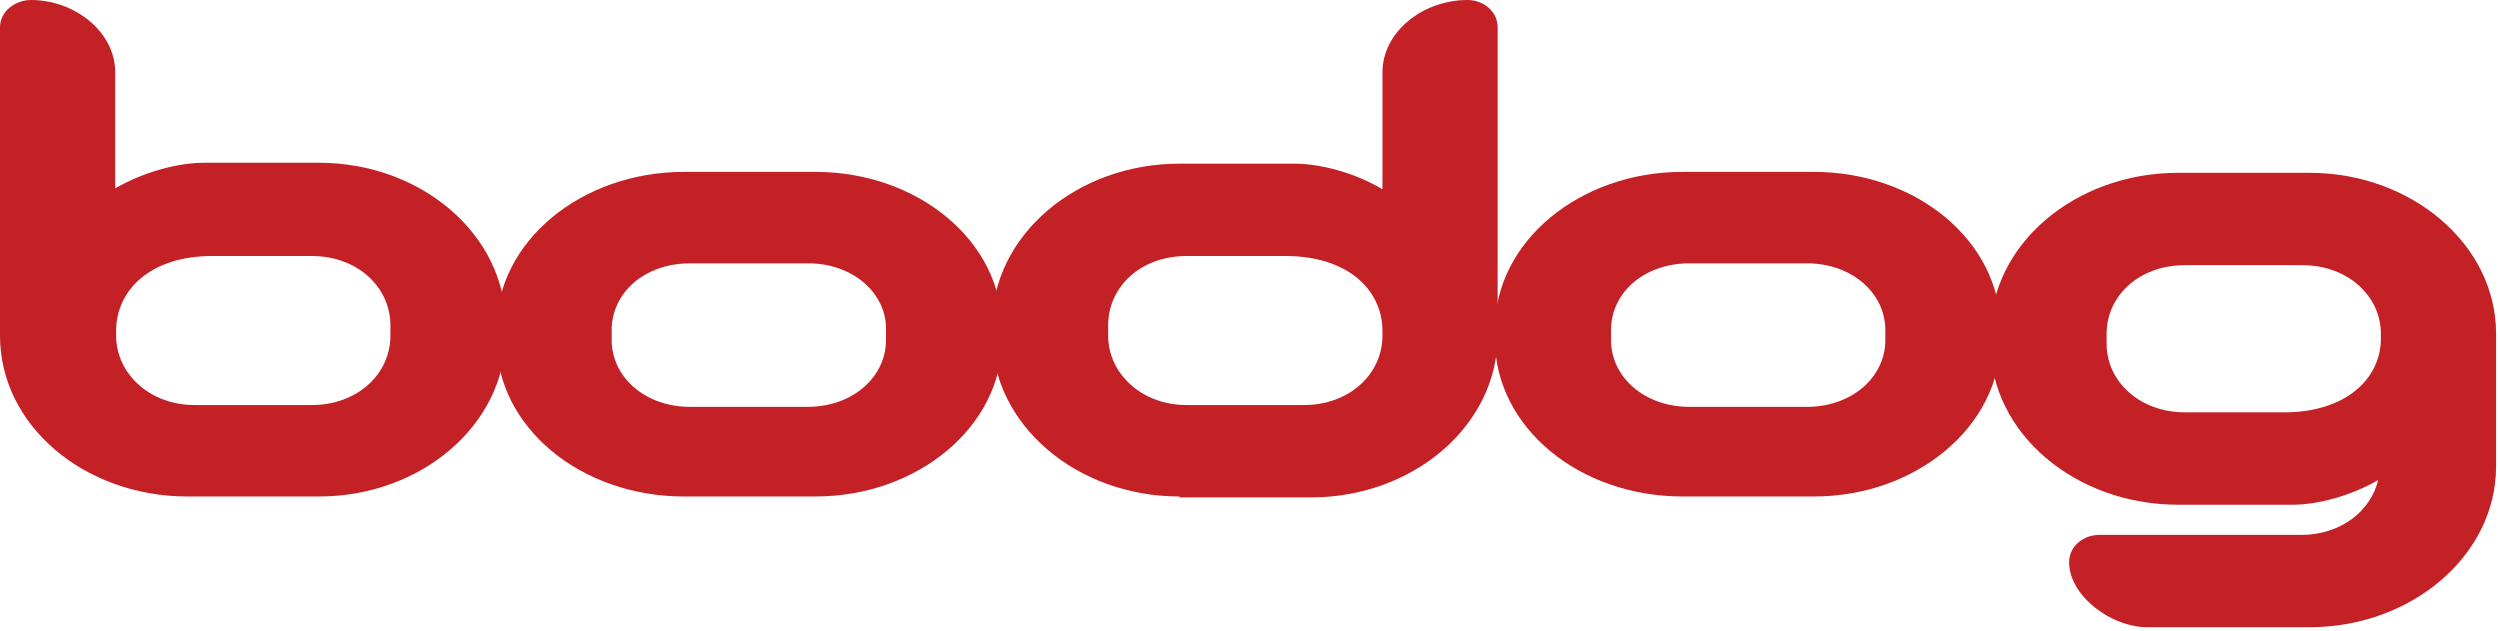 <svg width="483" height="122" viewBox="0 0 483 122" fill="none" xmlns="http://www.w3.org/2000/svg">
<path d="M36.213 95.919C16.428 95.919 0 82.317 0 64.829V5.299C0 2.12 3.003 0 6.006 0C14.485 0 22.258 6.183 22.258 13.955V36.389C27.733 33.21 34.446 31.443 39.392 31.443H61.65C81.257 31.443 97.686 45.222 97.686 62.71V64.653C97.686 82.141 81.257 95.919 61.65 95.919H36.213ZM60.236 49.461H40.982C29.147 49.461 22.434 55.997 22.434 63.946V64.829C22.434 72.072 28.793 78.254 37.626 78.254H60.236C69.069 78.254 75.428 72.249 75.428 64.829V62.886C75.428 55.467 69.069 49.461 60.236 49.461Z" fill="#C42126"/>
<path d="M132.132 95.919C112.347 95.919 95.919 82.67 95.919 65.535V63.592C95.919 46.634 112.347 33.209 132.132 33.209H157.569C177.177 33.209 193.605 46.458 193.605 63.592V65.535C193.605 82.493 177.177 95.919 157.569 95.919H132.132ZM156.156 50.874H133.368C124.359 50.874 118.177 56.703 118.177 63.769V65.712C118.177 72.778 124.536 78.607 133.368 78.607H155.979C164.811 78.607 171.171 72.778 171.171 65.712V63.769C171.347 56.703 164.811 50.874 156.156 50.874Z" fill="#C42126"/>
<path d="M227.874 95.919C208.09 95.919 191.662 82.141 191.662 64.653V62.886C191.662 45.398 208.09 31.62 227.874 31.62H250.132C255.078 31.62 261.79 33.386 267.09 36.566V13.955C267.09 6.183 274.862 0 283.518 0C286.521 0 289.347 2.12 289.347 5.299V64.829C289.347 82.317 272.919 96.096 253.311 96.096H227.874V95.919ZM248.365 49.461H229.287C220.278 49.461 214.096 55.467 214.096 62.886V64.829C214.096 72.072 220.455 78.254 229.287 78.254H251.898C260.73 78.254 267.09 72.249 267.09 64.829V63.946C267.09 55.997 260.377 49.461 248.365 49.461Z" fill="#C42126"/>
<path d="M325.03 95.919C305.246 95.919 288.817 82.67 288.817 65.535V63.592C288.817 46.634 305.246 33.209 325.03 33.209H350.467C370.075 33.209 386.503 46.458 386.503 63.592V65.535C386.503 82.493 370.075 95.919 350.467 95.919H325.03ZM349.054 50.874H326.443C317.434 50.874 311.252 56.703 311.252 63.769V65.712C311.252 72.778 317.611 78.607 326.443 78.607H349.054C357.886 78.607 364.246 72.778 364.246 65.712V63.769C364.246 56.703 357.886 50.874 349.054 50.874Z" fill="#C42126"/>
<path d="M443.03 97.51H420.772C400.988 97.51 384.56 83.731 384.56 66.42V64.477C384.56 47.165 400.988 33.387 420.772 33.387H446.21C465.817 33.387 482.245 47.165 482.245 64.477V90.09C482.245 107.402 465.817 121.18 446.21 121.18H414.943C407.701 121.18 399.751 114.997 399.751 108.638C399.751 105.459 402.578 103.339 405.581 103.339H444.62C452.216 103.339 458.045 98.746 459.458 92.74C454.335 95.743 447.799 97.51 443.03 97.51ZM444.796 51.228H422.186C413.177 51.228 406.994 57.234 406.994 64.477V66.42C406.994 73.662 413.353 79.668 422.186 79.668H441.263C453.275 79.668 459.988 73.132 459.988 65.36V64.477C459.988 57.234 453.629 51.228 444.796 51.228Z" fill="#C42126"/>
</svg>

